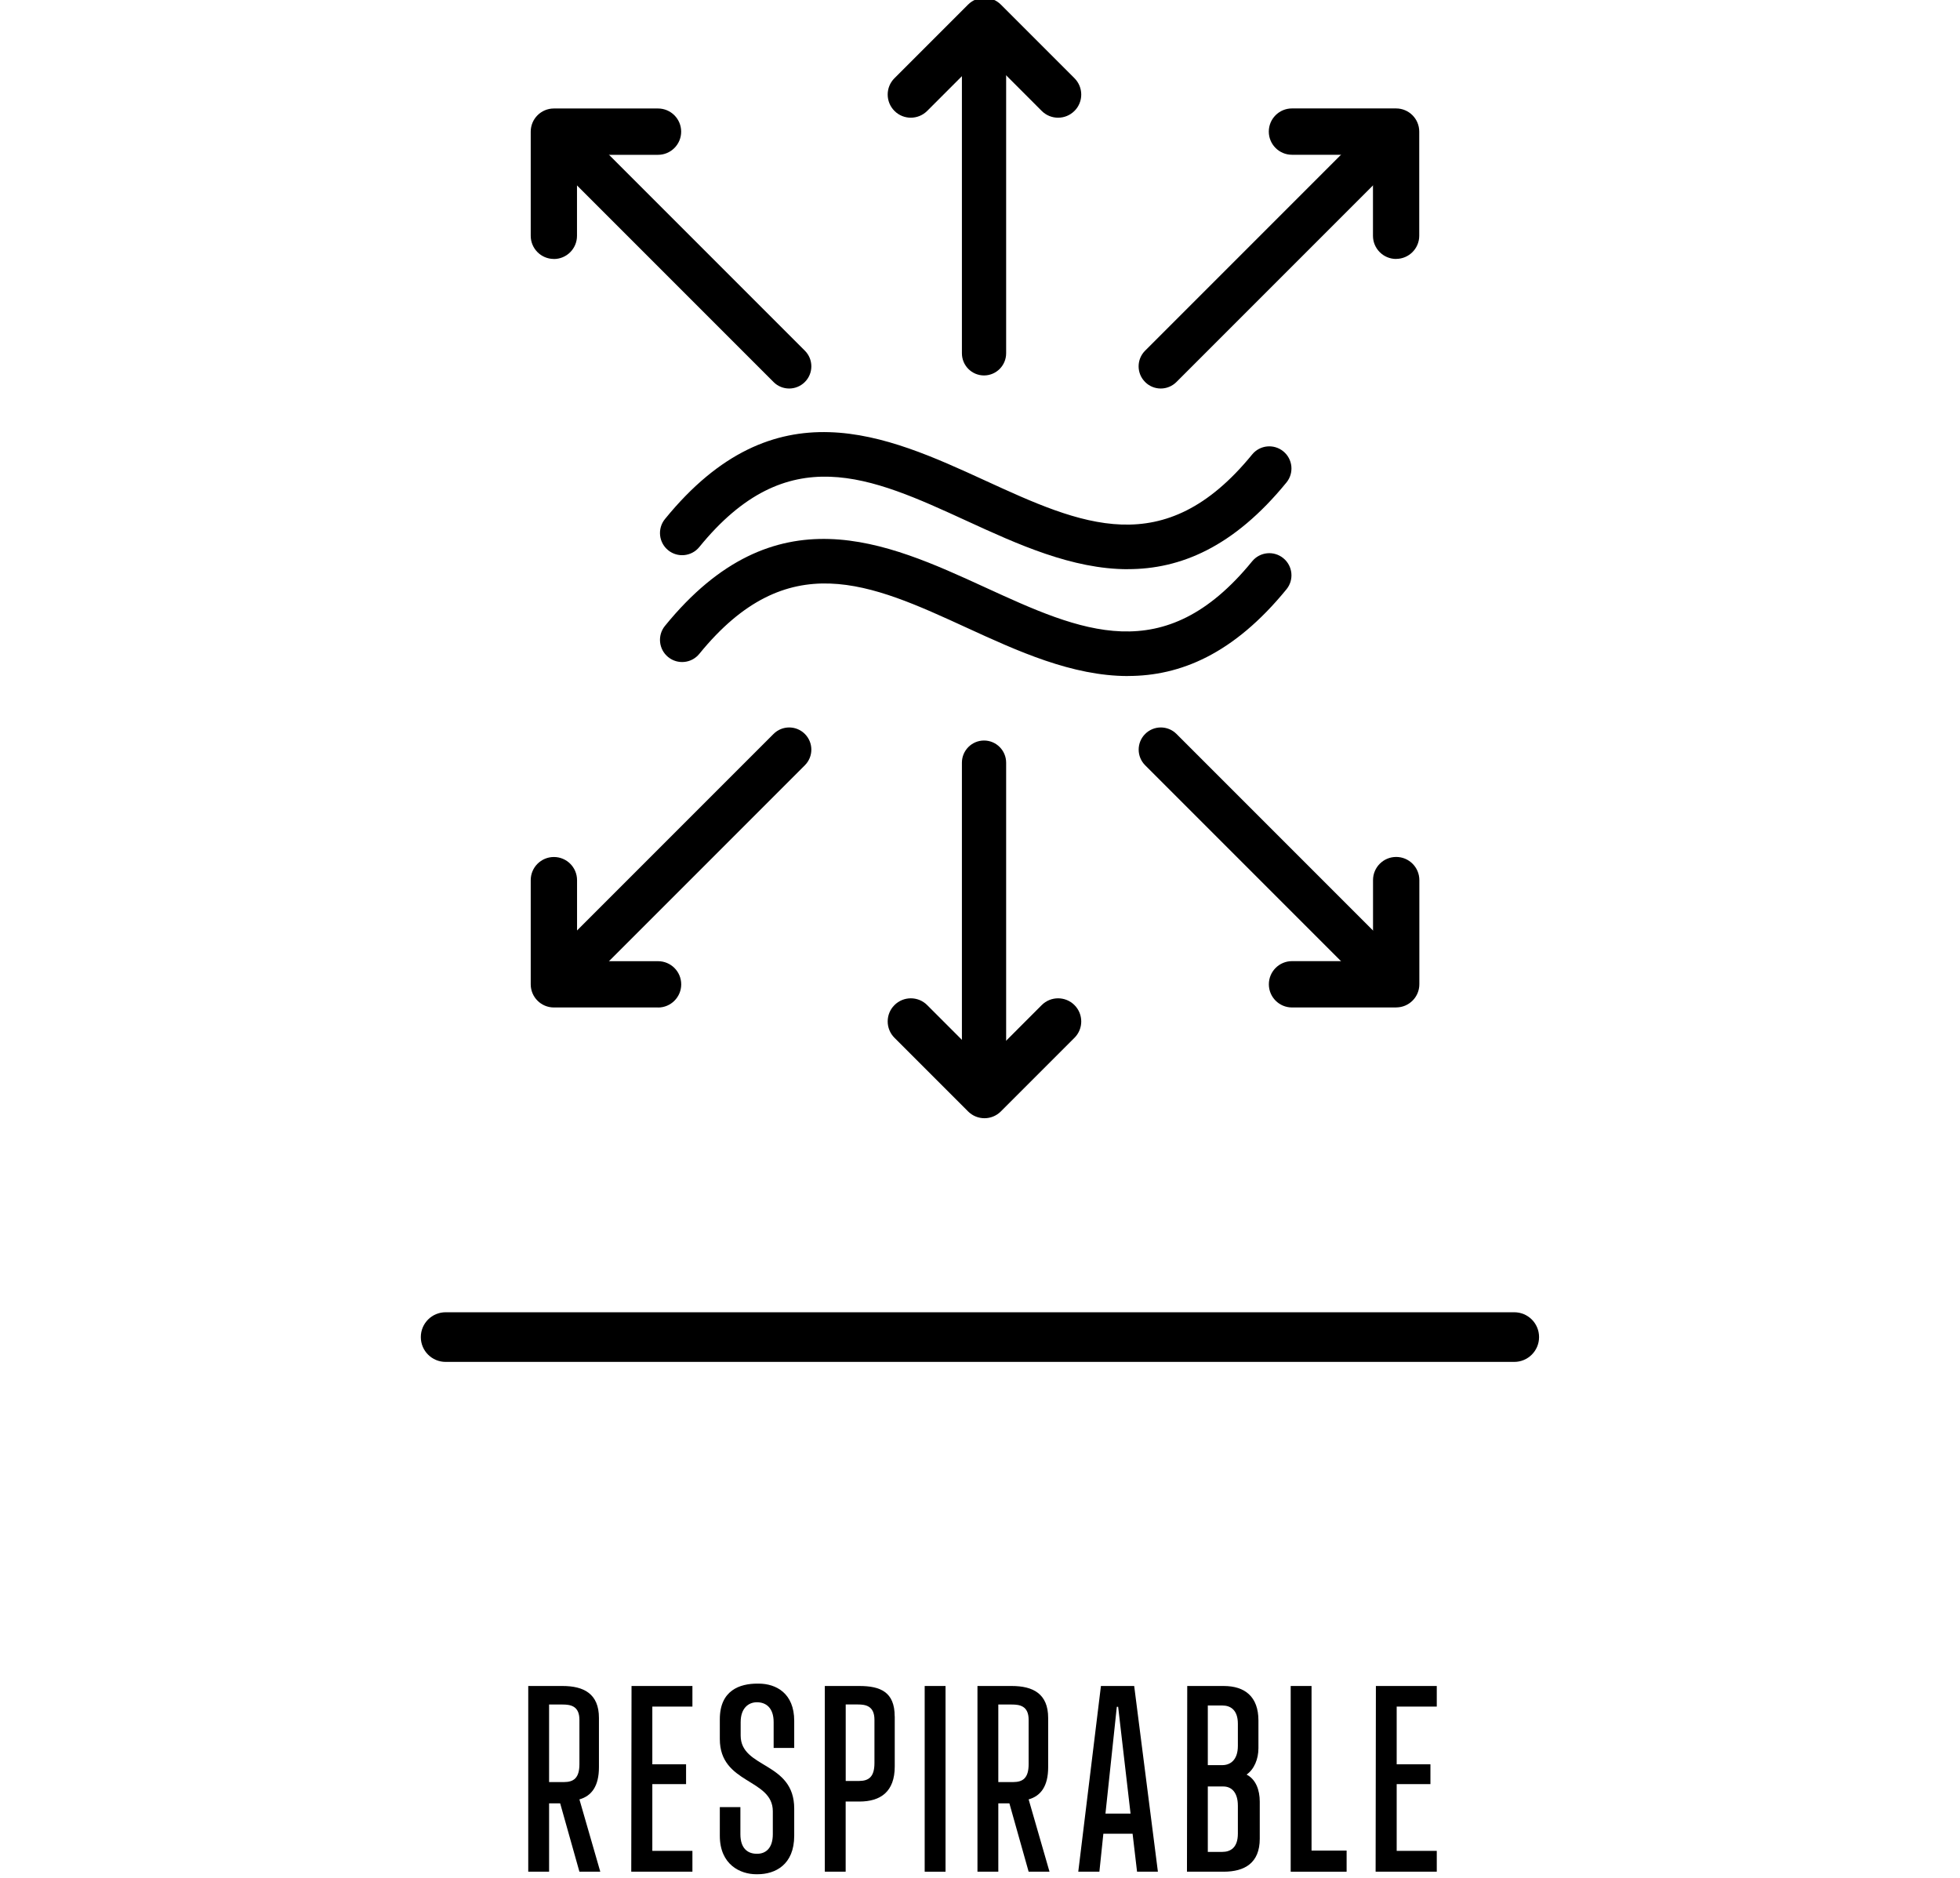<?xml version="1.0" encoding="UTF-8"?>
<svg id="Capa_2" data-name="Capa 2" xmlns="http://www.w3.org/2000/svg" viewBox="0 0 355.42 340.5">
  <defs>
    <style>
      .cls-1 {
        stroke-width: 0px;
      }
    </style>
  </defs>
  <g>
    <g>
      <g>
        <path class="cls-1" d="m100.44,46.95c-2.32,0-4.2-1.88-4.2-4.2v-18.88c0-2.32,1.88-4.2,4.2-4.2h18.88c2.32,0,4.2,1.88,4.2,4.2s-1.88,4.2-4.2,4.2h-14.69v14.69c0,2.32-1.88,4.2-4.2,4.2Z"/>
        <path class="cls-1" d="m143.11,70.44c-1.03,0-2.06-.39-2.84-1.18l-38.05-38.05c-1.57-1.57-1.57-4.11,0-5.68s4.11-1.57,5.68,0l38.05,38.05c1.57,1.57,1.57,4.11,0,5.68-.78.78-1.81,1.18-2.84,1.18Z"/>
      </g>
      <g>
        <path class="cls-1" d="m253.17,46.95c-2.32,0-4.2-1.88-4.2-4.2v-14.69h-14.69c-2.32,0-4.2-1.88-4.2-4.2s1.88-4.2,4.2-4.2h18.88c2.32,0,4.2,1.88,4.2,4.2v18.88c0,2.32-1.88,4.2-4.2,4.2Z"/>
        <path class="cls-1" d="m210.49,70.44c-1.03,0-2.06-.39-2.84-1.18-1.57-1.57-1.57-4.11,0-5.68l38.05-38.05c1.57-1.57,4.11-1.57,5.68,0,1.57,1.57,1.57,4.11,0,5.68l-38.05,38.05c-.78.78-1.81,1.18-2.84,1.18Z"/>
      </g>
      <g>
        <path class="cls-1" d="m191.87,21.34c-1.08,0-2.15-.41-2.97-1.23l-10.38-10.39-10.39,10.39c-1.64,1.64-4.3,1.64-5.93,0-1.64-1.64-1.64-4.3,0-5.93l13.35-13.35c.79-.79,1.85-1.23,2.97-1.23h0c1.11,0,2.18.44,2.97,1.23l13.35,13.35c1.64,1.64,1.64,4.3,0,5.93-.82.82-1.89,1.23-2.97,1.23Z"/>
        <path class="cls-1" d="m178.44,68.07c-2.22,0-4.01-1.8-4.01-4.02V10.24c0-2.22,1.8-4.02,4.01-4.02s4.01,1.8,4.01,4.02v53.81c0,2.22-1.8,4.02-4.01,4.02Z"/>
      </g>
      <g>
        <path class="cls-1" d="m119.32,182.66h-18.88c-2.32,0-4.2-1.88-4.2-4.2v-18.88c0-2.32,1.88-4.2,4.2-4.2s4.2,1.88,4.2,4.2v14.69h14.69c2.32,0,4.2,1.88,4.2,4.2s-1.88,4.2-4.2,4.2Z"/>
        <path class="cls-1" d="m105.06,177.98c-1.03,0-2.06-.39-2.84-1.18-1.57-1.57-1.57-4.11,0-5.68l38.05-38.05c1.57-1.57,4.11-1.57,5.68,0s1.57,4.11,0,5.68l-38.05,38.05c-.78.78-1.81,1.18-2.84,1.18Z"/>
      </g>
      <g>
        <path class="cls-1" d="m253.17,182.66h-18.88c-2.32,0-4.2-1.88-4.2-4.2s1.88-4.2,4.2-4.2h14.69v-14.69c0-2.32,1.88-4.2,4.2-4.2s4.2,1.88,4.2,4.2v18.88c0,2.32-1.88,4.2-4.2,4.2Z"/>
        <path class="cls-1" d="m248.55,177.98c-1.03,0-2.06-.39-2.84-1.18l-38.05-38.05c-1.57-1.57-1.57-4.11,0-5.68,1.57-1.57,4.11-1.57,5.68,0l38.05,38.05c1.57,1.57,1.57,4.11,0,5.68-.78.78-1.81,1.18-2.84,1.18Z"/>
      </g>
      <g>
        <path class="cls-1" d="m178.52,202.74c-1.07,0-2.15-.41-2.97-1.23l-13.35-13.35c-1.64-1.64-1.64-4.3,0-5.93,1.64-1.64,4.3-1.64,5.93,0l10.39,10.39,10.38-10.39c1.64-1.64,4.3-1.64,5.94,0,1.64,1.64,1.64,4.3,0,5.93l-13.35,13.35c-.82.82-1.9,1.23-2.97,1.23Z"/>
        <path class="cls-1" d="m178.44,196.11c-2.22,0-4.01-1.8-4.01-4.02v-53.81c0-2.22,1.8-4.02,4.01-4.02s4.01,1.8,4.01,4.02v53.81c0,2.22-1.8,4.02-4.01,4.02Z"/>
      </g>
    </g>
    <path class="cls-1" d="m204.54,103.2c-10.15,0-20.04-4.54-29.28-8.78-17.42-7.99-32.47-14.89-48.45,4.76-1.4,1.72-3.93,1.98-5.65.58-1.72-1.4-1.98-3.93-.58-5.65,19.91-24.49,40.16-15.19,58.03-7,17.42,7.99,32.46,14.89,48.45-4.71,1.41-1.72,3.93-1.97,5.65-.57,1.72,1.4,1.98,3.93.57,5.65-9.61,11.77-19.29,15.71-28.74,15.71Z"/>
    <path class="cls-1" d="m204.54,122.57c-10.15,0-20.04-4.54-29.28-8.78-17.42-7.99-32.46-14.9-48.45,4.76-1.4,1.72-3.93,1.98-5.65.58-1.72-1.4-1.98-3.93-.58-5.65,19.91-24.49,40.16-15.19,58.03-7,17.42,7.99,32.46,14.89,48.45-4.71,1.41-1.72,3.93-1.97,5.65-.57,1.72,1.4,1.98,3.93.57,5.65-9.61,11.77-19.29,15.71-28.74,15.71Z"/>
  </g>
  <path class="cls-1" d="m274.59,246.92H80.81c-2.49,0-4.5-2.01-4.5-4.5s2.02-4.5,4.5-4.5h193.78c2.49,0,4.5,2.01,4.5,4.5s-2.02,4.5-4.5,4.5Z"/>
  <g>
    <path class="cls-1" d="m108.85,339.35h-3.78l-3.49-12.39h-2.01v12.39h-3.78v-33.67h6.22c3.83,0,6.6,1.39,6.6,5.79v8.94c0,3.44-1.34,5.21-3.54,5.83l3.78,13.1Zm-3.78-19.51v-8.03c0-2.53-1.63-2.77-3.06-2.77h-2.44v14.06h2.68c1.77,0,2.82-.72,2.82-3.25Z"/>
    <path class="cls-1" d="m114.51,305.68h11.05v3.73h-7.27v10.47h6.12v3.59h-6.12v12.1h7.27v3.78h-11.09l.05-33.67Z"/>
    <path class="cls-1" d="m130.53,332.85v-5.21h3.73v4.92c0,2.63,1.39,3.54,2.97,3.54h.09c1.43,0,2.82-.91,2.82-3.54v-4.16c0-5.98-9.61-4.88-9.61-13.1v-3.59c0-5.26,3.64-6.46,6.79-6.46h.24c3.2,0,6.46,1.77,6.46,6.74v4.92h-3.73v-4.69c0-2.58-1.39-3.59-3.01-3.59h-.05c-1.43,0-2.92,1-2.92,3.59v2.44c0,6.03,9.71,4.69,9.71,13.25v4.92c0,5.26-3.44,6.98-6.65,6.98h-.24c-2.87,0-6.6-1.72-6.6-6.98Z"/>
    <path class="cls-1" d="m162.25,311.18v9.09c0,4.59-2.58,6.36-6.41,6.36h-2.49v12.72h-3.78v-33.67h6.26c3.83,0,6.41,1.1,6.41,5.5Zm-3.68.62c0-2.53-1.63-2.77-3.01-2.77h-2.2v13.87h2.39c1.77,0,2.82-.72,2.82-3.25v-7.84Z"/>
    <path class="cls-1" d="m167.68,305.68h3.78v33.67h-3.78v-33.67Z"/>
    <path class="cls-1" d="m190.31,339.35h-3.78l-3.49-12.39h-2.01v12.39h-3.78v-33.67h6.22c3.83,0,6.6,1.39,6.6,5.79v8.94c0,3.44-1.34,5.21-3.54,5.83l3.78,13.1Zm-3.78-19.51v-8.03c0-2.53-1.63-2.77-3.06-2.77h-2.44v14.06h2.68c1.77,0,2.82-.72,2.82-3.25Z"/>
    <path class="cls-1" d="m205.39,332.46h-5.31l-.72,6.89h-3.83l4.11-33.67h6.03l4.3,33.67h-3.78l-.81-6.89Zm-.38-3.64l-2.25-19.37h-.24l-2.06,19.37h4.54Z"/>
    <path class="cls-1" d="m228.44,326.68v6.69c0,4.4-2.73,5.98-6.55,5.98h-6.65l.05-33.67h6.6c3.83,0,6.31,1.91,6.31,6.26v5.02c0,1.96-.77,3.83-2.15,4.78,1.67.86,2.39,2.77,2.39,4.93Zm-9.42-6.65h2.63c1.43,0,2.82-.91,2.82-3.49v-4.02c0-2.54-1.39-3.3-2.77-3.3h-2.68v10.81Zm5.45,7.36c0-2.53-1.24-3.49-2.63-3.49h-2.82v11.86h2.63c1.43,0,2.82-.72,2.82-3.3v-5.07Z"/>
    <path class="cls-1" d="m234.05,305.68h3.78v29.84h6.36v3.83h-10.14v-33.67Z"/>
    <path class="cls-1" d="m249.49,305.68h11.05v3.73h-7.27v10.47h6.12v3.59h-6.12v12.1h7.27v3.78h-11.09l.05-33.67Z"/>
  </g>
</svg>